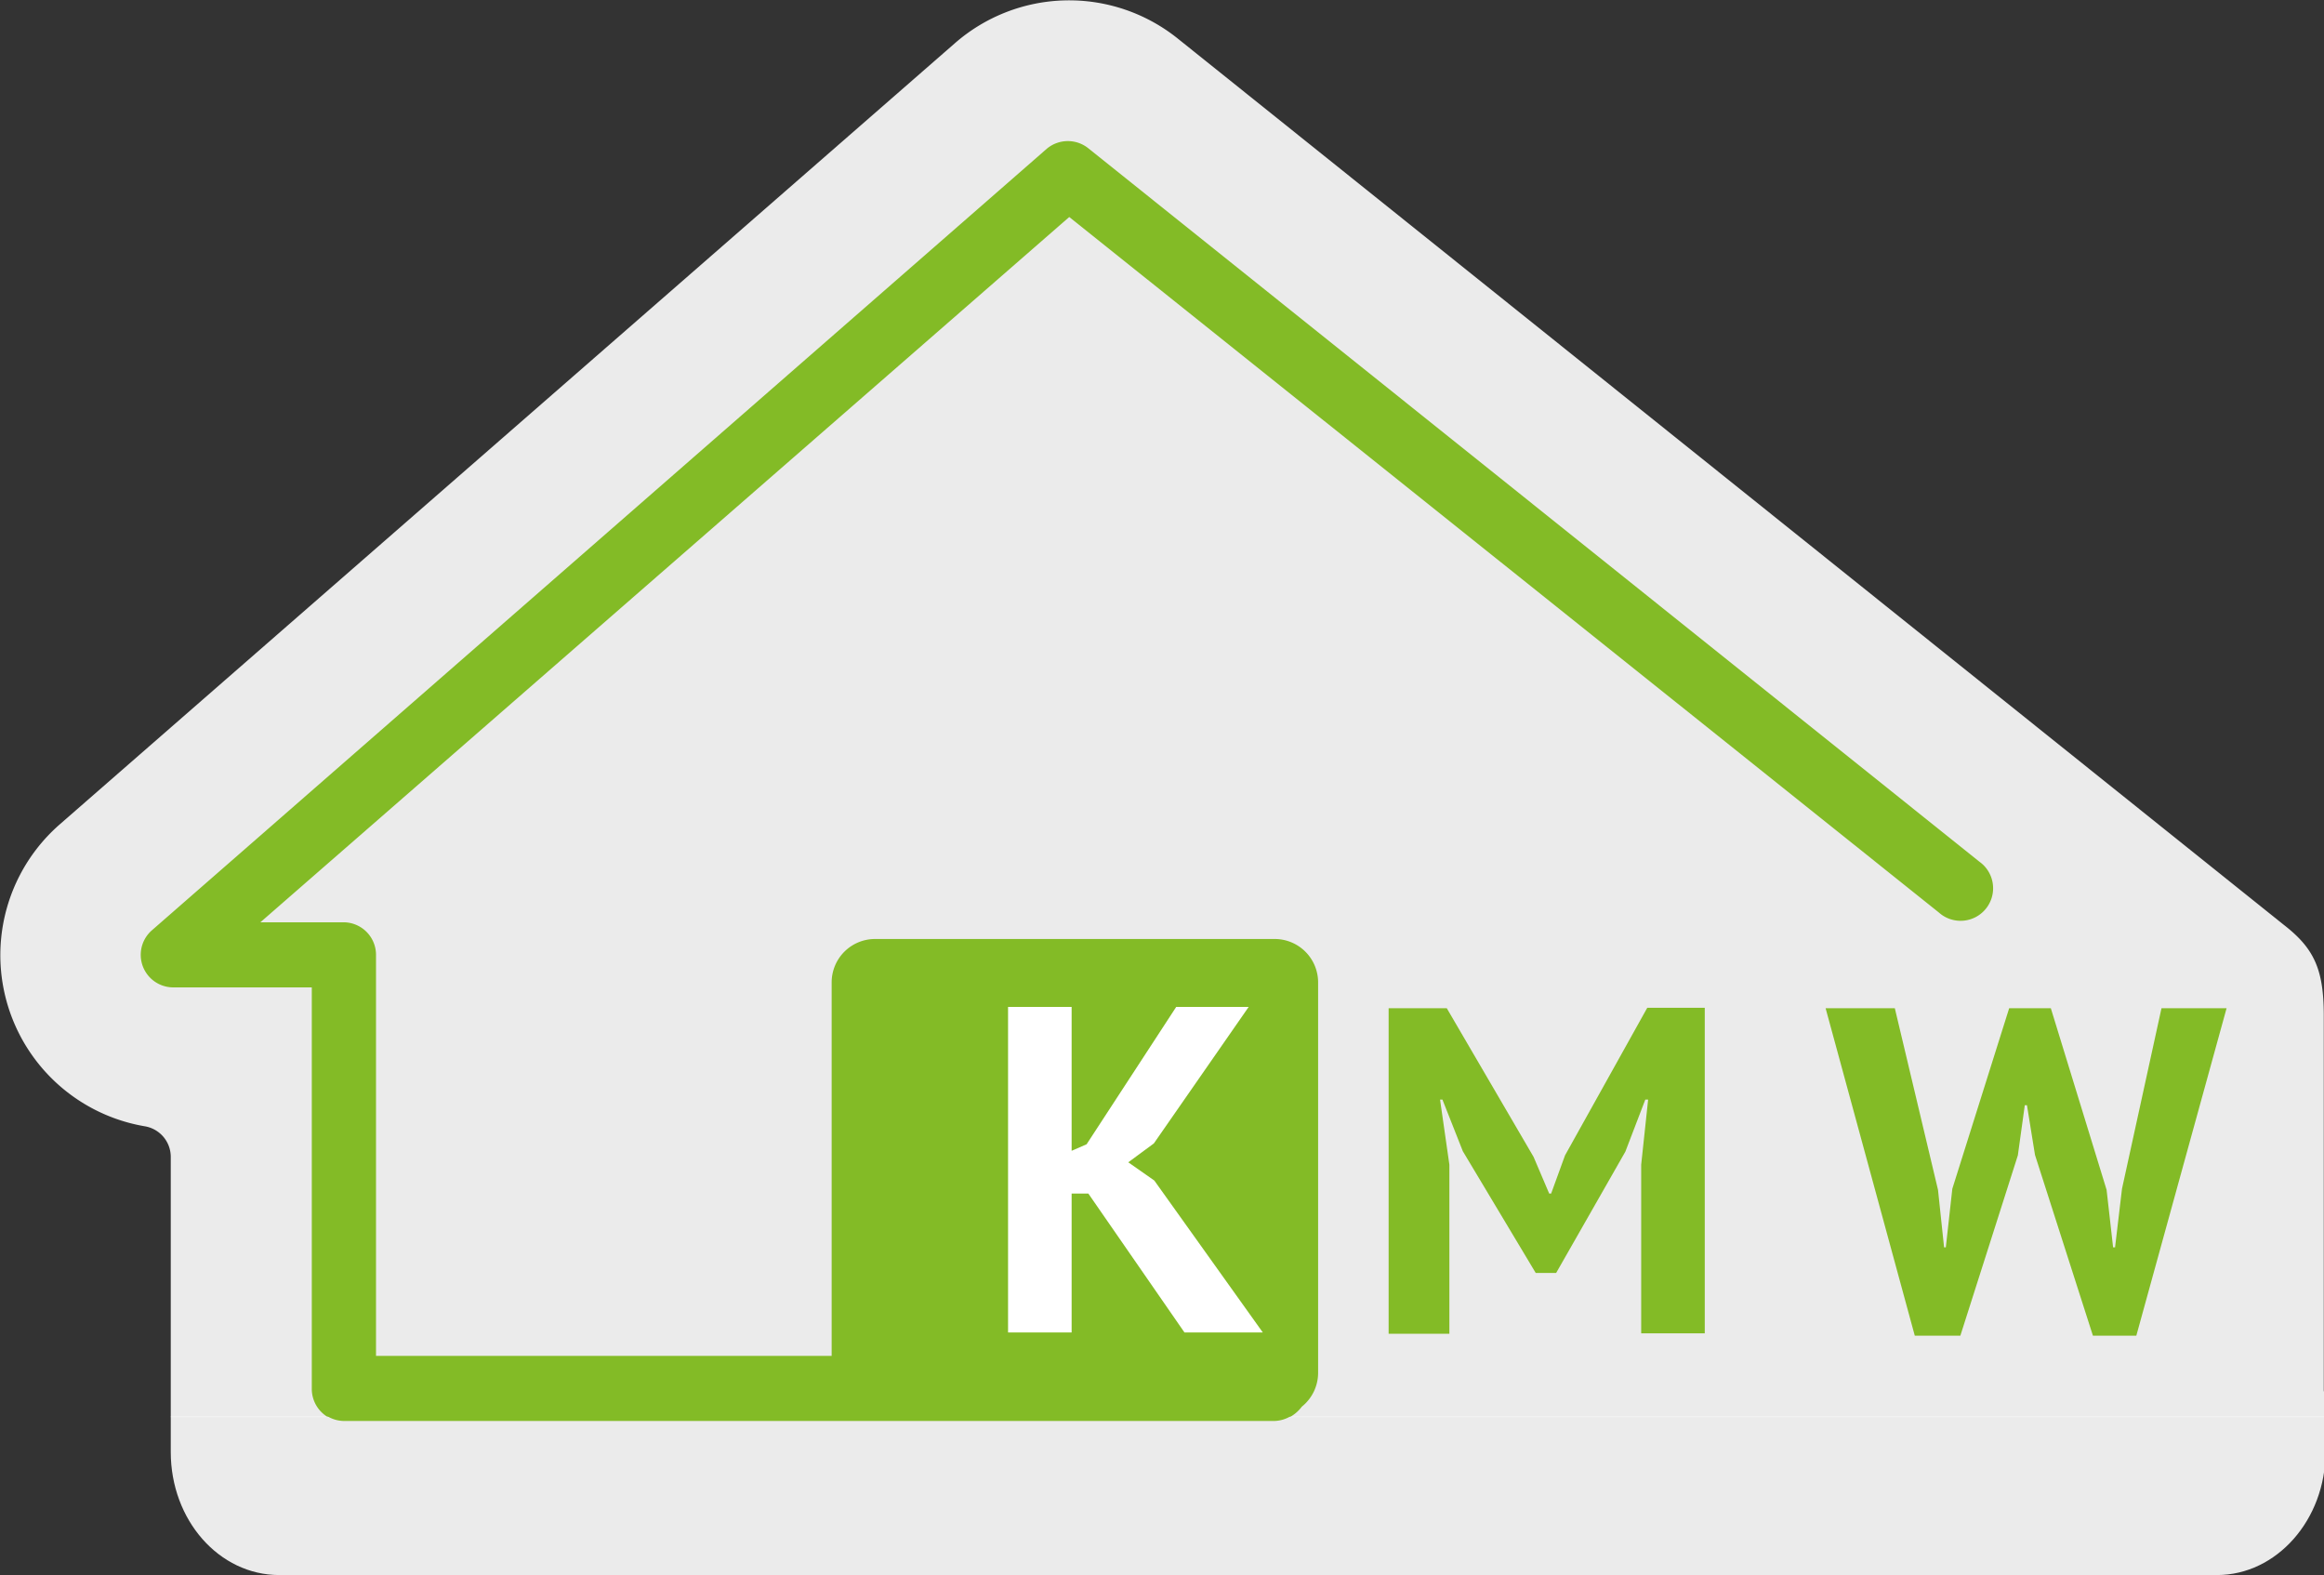<svg xmlns="http://www.w3.org/2000/svg" viewBox="0 0 107.11 72.58"><rect x="0" y="0" width="107.11" height="72.58" fill="#333333" stroke="none"/><defs><style>.cls-1,.cls-3{fill:#fff;}.cls-1{opacity:0.9;}.cls-2{fill:#83bb26;}</style></defs><title>Element 1</title><g id="Ebene_2" data-name="Ebene 2"><g id="Ebene_1-2" data-name="Ebene 1"><path class="cls-1" d="M107.1,64.07V46.8c0-2.14-.45-3.1-1.84-4.18l-51-40.86A8,8,0,0,0,44,2L2.74,38A8,8,0,0,0,6.67,51.9a1.43,1.43,0,0,1,1.2,1.4v12h99.24V64.14S107.1,64.09,107.1,64.07Z"></path><path class="cls-1" d="M7.87,65.28v1.63c0,3.13,2.22,5.67,5,5.67h89.31c2.74,0,5-2.54,5-5.67V65.28Z"></path><path class="cls-2" d="M15.07,65.25a1.5,1.5,0,0,0,.81.23H58.71a1.52,1.52,0,0,0,.79-.23Z"></path><path class="cls-2" d="M60,64.82a2,2,0,0,0,.75-1.55v-18a2,2,0,0,0-2-2H40.33a2,2,0,0,0-2,2V62.48h-21V44a1.5,1.5,0,0,0-1.5-1.5H12L49.28,10,89.36,42.05a1.5,1.5,0,1,0,1.87-2.34L50.18,6.85a1.51,1.51,0,0,0-1.93,0L7,42.87A1.5,1.5,0,0,0,8,45.5h6.37V64a1.51,1.51,0,0,0,.69,1.27H59.5A1.72,1.72,0,0,0,60,64.82Z"></path><path class="cls-3" d="M50.16,55h-.77v6.4H46.46v-15h2.93v6.63l.69-.3,4.13-6.33h3.34l-4.37,6.29L52,53.56l1.2.84,5,7H54.59Z"></path><path class="cls-2" d="M75.64,53.67l.32-3h-.13l-.92,2.4-3.19,5.59h-.94l-3.36-5.61-.94-2.38h-.11l.43,3v7.79H64v-15h2.68l4,6.85L71.4,55h.09l.64-1.76,3.79-6.8h2.65v15H75.64Z"></path><path class="cls-2" d="M89.32,54.83l.28,2.65h.08l.3-2.7,2.62-8.32h1.92l2.57,8.37.3,2.65h.09l.32-2.7,1.82-8.32h3L98.46,61.55h-2l-2.67-8.33-.37-2.29h-.1L93,53.24l-2.65,8.31H88.25L84.14,46.46h3.19Z"></path></g></g></svg>